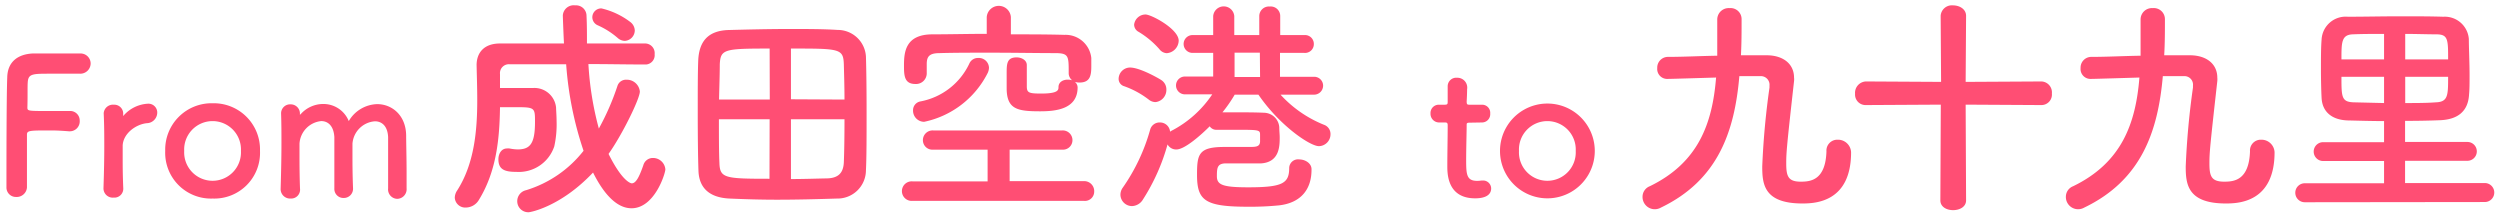 <svg xmlns="http://www.w3.org/2000/svg" width="345" height="30" viewBox="0 0 345 30"><defs><style>.cls-1{isolation:isolate;}.cls-2{fill:#ff4e74;}.cls-3{fill:none;}</style></defs><g id="レイヤー_2" data-name="レイヤー 2"><g id="レイヤー_1-2" data-name="レイヤー 1"><g class="cls-1"><path class="cls-2" d="M.89,25.85c0-3.1,0-12.46.11-15.19.05-2.08,1.4-3.17,3.51-3.28.46,0,1.92,0,3.32,0s2.84,0,3.23,0a1.39,1.39,0,0,1,1.45,1.38A1.43,1.43,0,0,1,11,10.17s-2.26,0-4,0c-2.49,0-3.09,0-3.17,1.17-.05.63,0,1.95-.05,3.46,0,.52,0,.52,3.07.52,1.11,0,2.26,0,2.73,0A1.31,1.31,0,0,1,11,16.64a1.37,1.37,0,0,1-1.38,1.48H9.52C8.87,18.07,8,18,7,18c-2.89,0-3.28,0-3.28.58,0,1.56,0,4.7,0,6.37v.93a1.42,1.42,0,0,1-1.51,1.3A1.3,1.3,0,0,1,.89,25.87Z"/><path class="cls-2" d="M14.28,26V26c.08-2.47.11-4.19.11-5.72s0-2.92-.08-4.66v0a1.28,1.28,0,0,1,1.4-1.17A1.23,1.23,0,0,1,17,15.6c0,.1,0,.18,0,.26V16C17,16,17,16,17,16a.25.25,0,0,0,.1-.1,4.79,4.79,0,0,1,3.33-1.59,1.22,1.22,0,0,1,1.27,1.25A1.47,1.47,0,0,1,20.26,17c-1.53.16-3.25,1.43-3.33,3.07,0,.47,0,1,0,1.71,0,1,0,2.32.08,4.17a1.23,1.23,0,0,1-1.33,1.32A1.28,1.28,0,0,1,14.28,26Z"/><path class="cls-2" d="M22.8,20.83a6.4,6.4,0,0,1,6.55-6.58,6.38,6.38,0,0,1,6.53,6.58,6.31,6.31,0,0,1-6.53,6.57A6.32,6.32,0,0,1,22.8,20.83Zm10.45,0a3.92,3.92,0,1,0-7.83,0,3.92,3.92,0,1,0,7.83,0Z"/><path class="cls-2" d="M53.56,26c0-1,0-2.89,0-4.48,0-1.17,0-2.18,0-2.62-.08-1.54-.89-2.16-1.82-2.16a3.34,3.34,0,0,0-3.1,3.09c0,.42,0,.91,0,1.51,0,1.12,0,2.63.08,4.66V26a1.27,1.27,0,0,1-1.3,1.32A1.25,1.25,0,0,1,46.14,26v0c0-1,0-2.89,0-4.48,0-1.17,0-2.18,0-2.62-.1-1.56-.9-2.19-1.81-2.19a3.33,3.33,0,0,0-3,3.12c0,.42,0,.91,0,1.51,0,1.12,0,2.63.07,4.66a1.23,1.23,0,0,1-1.27,1.4A1.31,1.31,0,0,1,38.73,26V26c.08-2.78.11-4.6.11-6.29,0-1.3,0-2.55-.05-4.06v0a1.24,1.24,0,0,1,1.3-1.25,1.27,1.27,0,0,1,1.3,1.3.38.38,0,0,0,0,.13s.08-.05.11-.08a4.16,4.16,0,0,1,3.12-1.4,3.77,3.77,0,0,1,3.51,2.36,4.69,4.69,0,0,1,3.92-2.34c2.06,0,4,1.56,4,4.4,0,.91.06,3.14.06,5,0,.86,0,1.64,0,2.21a1.33,1.33,0,0,1-1.3,1.46A1.3,1.3,0,0,1,53.56,26Z"/><path class="cls-2" d="M89.13,8.9c-2.62,0-5.28-.06-7.93-.06a43.28,43.28,0,0,0,1.44,8.9,34.47,34.47,0,0,0,2.56-5.86A1.24,1.24,0,0,1,86.45,11a1.81,1.81,0,0,1,1.85,1.63c0,1-2.46,6-4.32,8.61,1.89,3.8,3.07,4.06,3.2,4.06.55,0,1-.77,1.6-2.5a1.36,1.36,0,0,1,1.31-1,1.71,1.71,0,0,1,1.73,1.57c0,.54-1.47,5.37-4.67,5.37-1,0-3.07-.44-5.31-4.93-4.42,4.68-8.61,5.48-8.9,5.48a1.52,1.52,0,0,1-1.56-1.54,1.55,1.55,0,0,1,1.21-1.5,16,16,0,0,0,7.94-5.44,48,48,0,0,1-2.4-11.94c-2.66,0-5.28,0-7.78,0A1.23,1.23,0,0,0,69,10.22v1.92c.77,0,1.6,0,2.43,0s1.6,0,2.21,0a3,3,0,0,1,3.1,2.72c0,.38.07,1.08.07,1.88a14,14,0,0,1-.32,3.46,5.16,5.16,0,0,1-5.22,3.52c-1.57,0-2.49-.29-2.49-1.73,0-.77.41-1.5,1.18-1.5a1.38,1.38,0,0,1,.35,0,6.73,6.73,0,0,0,1.12.13c1.73,0,2.4-.8,2.4-3.78,0-2,0-2.05-2.75-2.05-.67,0-1.38,0-2.08,0-.06,4.22-.45,8.8-2.91,12.79a2.12,2.12,0,0,1-1.76,1.06,1.45,1.45,0,0,1-1.57-1.34,1.82,1.82,0,0,1,.32-1c2.37-3.68,2.78-8.26,2.78-12.48,0-1.7-.06-3.36-.09-4.87V9c0-1.7,1-3,3.23-3,2.81,0,5.82,0,8.83,0-.06-1-.16-3.71-.16-3.87A1.5,1.5,0,0,1,79.37.74a1.45,1.45,0,0,1,1.57,1.45C81,3.4,81,4.65,81,6c2.78,0,5.5,0,8.06,0a1.33,1.33,0,0,1,1.28,1.47A1.29,1.29,0,0,1,89.17,8.9Zm-3.9-3.67A11,11,0,0,0,82.51,3.5a1.22,1.22,0,0,1-.77-1.12A1.23,1.23,0,0,1,83,1.16a10.54,10.54,0,0,1,4,1.89A1.53,1.53,0,0,1,87.6,4.2a1.46,1.46,0,0,1-1.38,1.44A1.52,1.52,0,0,1,85.23,5.23Z"/><path class="cls-2" d="M115.49,27.4c-2.82.09-5.6.16-8.29.16-2.27,0-4.48-.07-6.53-.16-2.78-.13-4.19-1.47-4.28-3.81-.07-1.89-.1-5.05-.1-8.13,0-2.68,0-5.28.06-6.94.07-2.69,1.25-4.32,4.29-4.38C103.3,4.07,106.18,4,109,4c2.3,0,4.58,0,6.59.13a3.9,3.9,0,0,1,3.91,3.68c.06,1.92.09,4.83.09,7.68,0,3.2,0,6.33-.09,8A3.92,3.92,0,0,1,115.49,27.4ZM106.21,6.7c-6.3,0-6.78.09-6.88,2.2,0,1.28-.06,3-.1,4.84h7Zm0,9.76h-7c0,2.33,0,4.57.07,6,.06,2.12.7,2.21,6.91,2.21Zm10.33-2.72c0-1.86-.06-3.59-.09-4.84-.07-2.2-.54-2.2-7.3-2.2v7Zm-7.39,2.72v8.25c1.67,0,3.33-.06,4.84-.09,1.79,0,2.39-.84,2.46-2.21.06-1.54.09-3.71.09-5.95Z"/><path class="cls-2" d="M125.93,27.72a1.35,1.35,0,1,1,0-2.69h10.36l0-4.38h-7.49a1.31,1.31,0,0,1-1.44-1.31A1.34,1.34,0,0,1,128.77,18H146.6A1.34,1.34,0,0,1,148,19.34a1.31,1.31,0,0,1-1.44,1.31h-7.23V25h10.17A1.38,1.38,0,0,1,151,26.44a1.28,1.28,0,0,1-1.41,1.28ZM141.7,11.91c0,.9.29,1,2,1,2.31,0,2.37-.48,2.37-.87,0-.73.64-1.05,1.28-1.05a2,2,0,0,1,.61.09,1.25,1.25,0,0,1-.48-1v-.09c0-2.21,0-2.63-1.73-2.66-2.56,0-5.82-.06-9-.06-2.59,0-5.12,0-7.07.06-1.41,0-1.76.45-1.79,1.41v1.44a1.48,1.48,0,0,1-1.57,1.41c-1.54,0-1.57-1.19-1.57-2.56,0-1.83.19-4.26,3.87-4.29,2.47,0,5-.07,7.55-.07V2.35a1.67,1.67,0,0,1,3.33,0V4.74c2.5,0,5,0,7.39.07A3.57,3.57,0,0,1,150.6,8c0,.38,0,.74,0,1.12,0,1.25-.13,2.27-1.63,2.27a2.15,2.15,0,0,1-.64-.09,1,1,0,0,1,.38.76c0,3-3,3.3-5.15,3.3-3.14,0-4.64-.26-4.64-3.2,0-.22,0-1.15,0-2,0-1.31,0-2.24,1.37-2.24.71,0,1.41.39,1.41,1.06Zm-14.17,4.9A1.54,1.54,0,0,1,126,15.24,1.23,1.23,0,0,1,127,14a9.36,9.36,0,0,0,6.76-5.21A1.29,1.29,0,0,1,135,8a1.4,1.4,0,0,1,1.48,1.34,1.8,1.8,0,0,1-.23.83A12.72,12.72,0,0,1,127.53,16.81Z"/><path class="cls-2" d="M158.56,13.77a12.25,12.25,0,0,0-3.39-1.86,1.06,1.06,0,0,1-.8-1.05,1.59,1.59,0,0,1,1.57-1.54c1.41,0,4.09,1.57,4.32,1.73a1.53,1.53,0,0,1,.7,1.31,1.69,1.69,0,0,1-1.5,1.73A1.5,1.5,0,0,1,158.56,13.77Zm18.15-.71a16.36,16.36,0,0,0,6,4.16,1.34,1.34,0,0,1,.9,1.28,1.64,1.64,0,0,1-1.6,1.67c-1.22,0-5.41-2.82-8.35-7.11h-3.27a19.06,19.06,0,0,1-1.69,2.44h1.47c1.44,0,3,0,4.29.06a2.15,2.15,0,0,1,2.08,2c0,.48.06,1,.06,1.37,0,1.19,0,3.46-2.59,3.62-.58,0-1.57,0-2.53,0s-1.89,0-2.46,0c-1,.07-1.09.58-1.09,1.76s.74,1.54,4.32,1.54c4.77,0,5.66-.55,5.66-2.69A1.22,1.22,0,0,1,179.3,22c.8,0,1.69.52,1.69,1.35v.09c0,2.63-1.41,4.55-4.48,4.9a40.19,40.19,0,0,1-4.22.19c-6,0-7.1-.83-7.1-4.41,0-2.85.22-3.84,3.77-3.84h3.33c1,0,1.54,0,1.6-.71,0-.35,0-.57,0-.93,0-.7-.06-.73-3.13-.73-1,0-2,0-2.82,0a1.09,1.09,0,0,1-1-.48c-1.12,1.12-3.42,3.2-4.61,3.2a1.36,1.36,0,0,1-1.21-.7,27.69,27.69,0,0,1-3.4,7.61,1.83,1.83,0,0,1-1.5.9,1.6,1.6,0,0,1-1.6-1.54,1.67,1.67,0,0,1,.32-1,26.27,26.27,0,0,0,3.78-8,1.34,1.34,0,0,1,1.34-1,1.39,1.39,0,0,1,1.41,1.28,1.2,1.2,0,0,1,.25-.16,15.11,15.11,0,0,0,5.57-5h-3.77a1.23,1.23,0,1,1,0-2.46h3.9V7.3h-2.85a1.23,1.23,0,1,1,0-2.46h2.85l0-2.62a1.46,1.46,0,0,1,2.91,0l0,2.62h3.45V2.22A1.33,1.33,0,0,1,175.23.9a1.31,1.31,0,0,1,1.44,1.32V4.84H180a1.22,1.22,0,0,1,1.31,1.25A1.21,1.21,0,0,1,180,7.3h-3.36l0,3.3h4.61a1.23,1.23,0,0,1,1.34,1.22,1.25,1.25,0,0,1-1.34,1.24ZM160,6.79a12.11,12.11,0,0,0-2.88-2.4,1.13,1.13,0,0,1-.61-1A1.59,1.59,0,0,1,158.08,2c.8,0,4.58,2,4.58,3.62A1.78,1.78,0,0,1,161,7.34,1.36,1.36,0,0,1,160,6.79Zm13.86.48h-3.49l0,3.36h3.52Z"/><path class="cls-2" d="M202.79,16.93c-.39,0-.39.13-.39.28,0,1-.07,3.18-.07,4.89,0,2,.07,2.86,1.53,2.86a4.41,4.41,0,0,0,.6-.05c.08,0,.13,0,.21,0A1.11,1.11,0,0,1,205.78,26c0,.93-.85,1.37-2.21,1.37-3.84,0-3.84-3.4-3.84-4.47,0-1.5.05-4.11.05-5.25v-.39c0-.34-.16-.36-.42-.36h-.78a1.19,1.19,0,0,1-1.17-1.25,1.14,1.14,0,0,1,1.17-1.2h.76c.41,0,.44-.08.44-.44,0,0,0-.52,0-1.12,0-.31,0-.62,0-.91v-.07a1.18,1.18,0,0,1,1.3-1.18,1.36,1.36,0,0,1,1.38,1.59c0,.7-.06,1.69-.06,1.69,0,.42.11.44.37.44h1.74a1.12,1.12,0,0,1,1.14,1.22,1.14,1.14,0,0,1-1.14,1.23Z"/><path class="cls-2" d="M207,20.83a6.54,6.54,0,1,1,13.08,0,6.54,6.54,0,1,1-13.08,0Zm10.45,0a3.92,3.92,0,1,0-7.83,0,3.92,3.92,0,1,0,7.83,0Z"/><path class="cls-2" d="M229.2,28.65a1.69,1.69,0,0,1-2.53-1.51,1.56,1.56,0,0,1,1-1.44c6.72-3.26,8.64-8.67,9.15-15-6.2.19-6.59.19-6.69.19a1.37,1.37,0,0,1-1.43-1.5,1.48,1.48,0,0,1,1.5-1.54c2.24,0,4.54-.13,6.78-.16,0-1.6,0-3.26,0-5a1.58,1.58,0,0,1,1.7-1.57,1.52,1.52,0,0,1,1.66,1.51c0,1.66,0,3.36-.09,5,1.25,0,2.49,0,3.71,0,2.18.06,3.62,1.22,3.62,3.1a1.83,1.83,0,0,1,0,.45c-1,8.93-1.08,9.89-1.08,11.33,0,1.76.22,2.56,2,2.56,1.35,0,3.43-.19,3.55-4.19a1.5,1.5,0,0,1,1.54-1.6,1.81,1.81,0,0,1,1.86,1.73c0,6.88-4.93,7.07-6.72,7.07-5.35,0-5.54-2.72-5.54-5.12a107.54,107.54,0,0,1,1-10.88v-.26a1.19,1.19,0,0,0-1.28-1.31c-.93,0-1.89,0-2.88,0C239.37,18.18,237.07,24.87,229.2,28.65Z"/><path class="cls-2" d="M271.26,14.44l.06,13.21c0,.9-.89,1.35-1.79,1.35s-1.76-.45-1.76-1.35l.06-13.21-10.36.06A1.45,1.45,0,0,1,256,12.94a1.57,1.57,0,0,1,1.51-1.7l10.36.06-.06-9.11A1.55,1.55,0,0,1,269.5.74c.93,0,1.82.52,1.82,1.45l-.06,9.11,10.46-.06a1.51,1.51,0,0,1,1.44,1.66,1.45,1.45,0,0,1-1.44,1.6Z"/><path class="cls-2" d="M287.62,28.65a1.69,1.69,0,0,1-2.53-1.51,1.56,1.56,0,0,1,1-1.44c6.72-3.26,8.64-8.67,9.15-15-6.2.19-6.59.19-6.68.19a1.37,1.37,0,0,1-1.44-1.5,1.48,1.48,0,0,1,1.5-1.54c2.24,0,4.54-.13,6.78-.16,0-1.6,0-3.26,0-5a1.57,1.57,0,0,1,1.69-1.57,1.53,1.53,0,0,1,1.67,1.51c0,1.66,0,3.36-.1,5,1.25,0,2.5,0,3.71,0,2.18.06,3.62,1.22,3.62,3.1a2.43,2.43,0,0,1,0,.45c-1,8.93-1.09,9.89-1.09,11.33,0,1.76.22,2.56,2.05,2.56,1.34,0,3.42-.19,3.55-4.19a1.49,1.49,0,0,1,1.53-1.6,1.81,1.81,0,0,1,1.86,1.73c0,6.88-4.93,7.07-6.72,7.07-5.34,0-5.54-2.72-5.54-5.12a107.54,107.54,0,0,1,1-10.88v-.26a1.18,1.18,0,0,0-1.28-1.31c-.93,0-1.89,0-2.88,0C297.8,18.18,295.49,24.87,287.62,28.65Z"/><path class="cls-2" d="M318.06,27.91a1.31,1.31,0,1,1,0-2.62H329V22.22h-8.41a1.3,1.3,0,1,1,0-2.6H329V16.71c-1.82,0-3.55-.06-5-.09-2.27-.07-3.52-1.25-3.62-3.08-.06-1.15-.09-2.62-.09-4.09s0-2.91.09-4A3.33,3.33,0,0,1,324,2.31c2.24,0,4.77-.06,7.26-.06,2.05,0,4.1,0,5.92.06a3.33,3.33,0,0,1,3.52,3.07c0,1.25.1,3.24.1,5,0,1,0,1.95-.07,2.65-.12,2.31-1.53,3.46-4,3.56-1.47.06-3.14.09-4.83.09v2.91h8.6a1.3,1.3,0,1,1,0,2.6h-8.6v3.07h11a1.31,1.31,0,0,1,0,2.62ZM329,4.68c-1.53,0-3,0-4.35.06-1.53.07-1.53,1.12-1.53,3.46H329Zm0,5.92h-5.88c0,2.75,0,3.46,1.66,3.52l4.22.1Zm8.84-2.4c0-2.69,0-3.42-1.51-3.46-1.31,0-2.85-.06-4.41-.06V8.2Zm-5.92,2.4v3.62c1.47,0,2.94,0,4.25-.1,1.67-.06,1.67-1,1.67-3.52Z"/></g><rect class="cls-3" width="345" height="30"/></g></g></svg>
